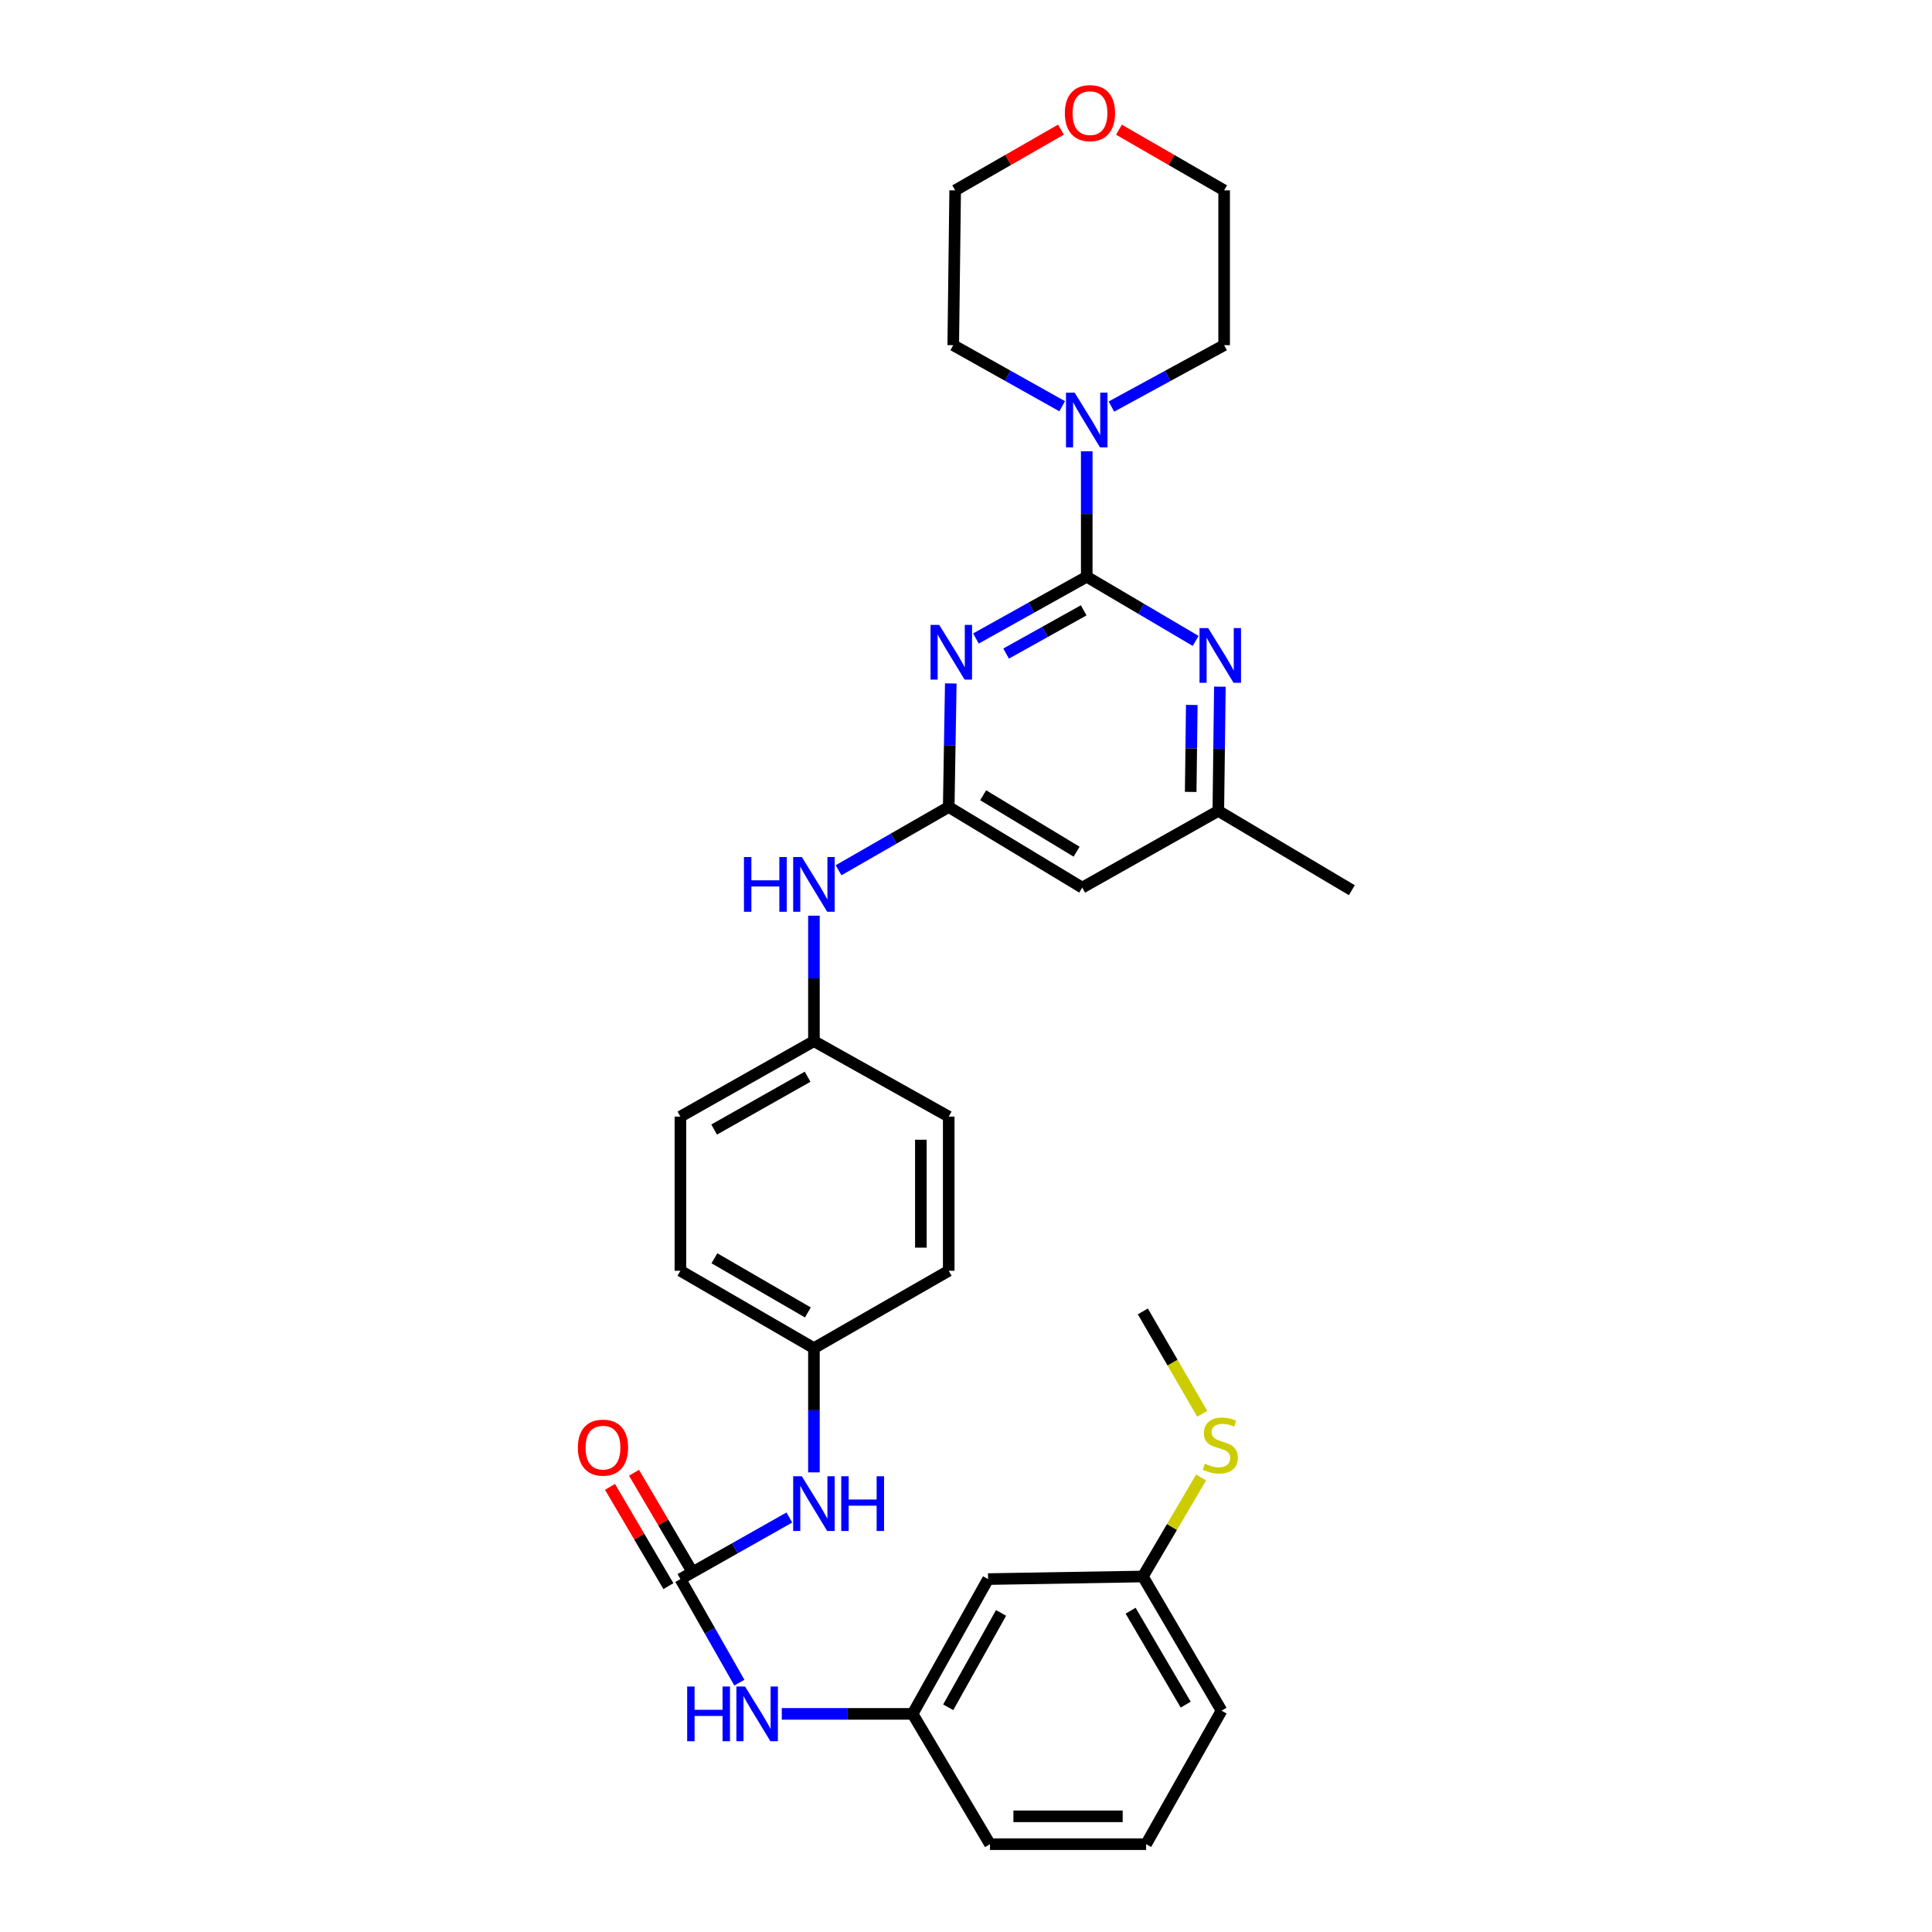<?xml version='1.0' encoding='iso-8859-1'?>
<svg version='1.1' baseProfile='full'
              xmlns='http://www.w3.org/2000/svg'
                      xmlns:rdkit='http://www.rdkit.org/xml'
                      xmlns:xlink='http://www.w3.org/1999/xlink'
                  xml:space='preserve'
width='1000px' height='1000px' viewBox='0 0 1000 1000'>
<!-- END OF HEADER -->
<rect style='opacity:1.0;fill:#FFFFFF;stroke:none' width='1000' height='1000' x='0' y='0'> </rect>
<path class='bond-0' d='M 562.497,298.519 L 533.819,314.502' style='fill:none;fill-rule:evenodd;stroke:#000000;stroke-width:6px;stroke-linecap:butt;stroke-linejoin:miter;stroke-opacity:1' />
<path class='bond-0' d='M 533.819,314.502 L 505.14,330.485' style='fill:none;fill-rule:evenodd;stroke:#0000FF;stroke-width:6px;stroke-linecap:butt;stroke-linejoin:miter;stroke-opacity:1' />
<path class='bond-0' d='M 560.913,315.91 L 540.838,327.098' style='fill:none;fill-rule:evenodd;stroke:#000000;stroke-width:6px;stroke-linecap:butt;stroke-linejoin:miter;stroke-opacity:1' />
<path class='bond-0' d='M 540.838,327.098 L 520.763,338.286' style='fill:none;fill-rule:evenodd;stroke:#0000FF;stroke-width:6px;stroke-linecap:butt;stroke-linejoin:miter;stroke-opacity:1' />
<path class='bond-2' d='M 562.497,298.519 L 590.68,315.127' style='fill:none;fill-rule:evenodd;stroke:#000000;stroke-width:6px;stroke-linecap:butt;stroke-linejoin:miter;stroke-opacity:1' />
<path class='bond-2' d='M 590.68,315.127 L 618.863,331.736' style='fill:none;fill-rule:evenodd;stroke:#0000FF;stroke-width:6px;stroke-linecap:butt;stroke-linejoin:miter;stroke-opacity:1' />
<path class='bond-4' d='M 562.497,298.519 L 562.497,266.053' style='fill:none;fill-rule:evenodd;stroke:#000000;stroke-width:6px;stroke-linecap:butt;stroke-linejoin:miter;stroke-opacity:1' />
<path class='bond-4' d='M 562.497,266.053 L 562.497,233.588' style='fill:none;fill-rule:evenodd;stroke:#0000FF;stroke-width:6px;stroke-linecap:butt;stroke-linejoin:miter;stroke-opacity:1' />
<path class='bond-1' d='M 492.123,353.751 L 491.59,385.725' style='fill:none;fill-rule:evenodd;stroke:#0000FF;stroke-width:6px;stroke-linecap:butt;stroke-linejoin:miter;stroke-opacity:1' />
<path class='bond-1' d='M 491.59,385.725 L 491.056,417.698' style='fill:none;fill-rule:evenodd;stroke:#000000;stroke-width:6px;stroke-linecap:butt;stroke-linejoin:miter;stroke-opacity:1' />
<path class='bond-8' d='M 491.056,417.698 L 462.547,434.072' style='fill:none;fill-rule:evenodd;stroke:#000000;stroke-width:6px;stroke-linecap:butt;stroke-linejoin:miter;stroke-opacity:1' />
<path class='bond-8' d='M 462.547,434.072 L 434.039,450.445' style='fill:none;fill-rule:evenodd;stroke:#0000FF;stroke-width:6px;stroke-linecap:butt;stroke-linejoin:miter;stroke-opacity:1' />
<path class='bond-32' d='M 491.056,417.698 L 560.158,459.435' style='fill:none;fill-rule:evenodd;stroke:#000000;stroke-width:6px;stroke-linecap:butt;stroke-linejoin:miter;stroke-opacity:1' />
<path class='bond-32' d='M 508.876,411.616 L 557.248,440.832' style='fill:none;fill-rule:evenodd;stroke:#000000;stroke-width:6px;stroke-linecap:butt;stroke-linejoin:miter;stroke-opacity:1' />
<path class='bond-9' d='M 631.405,355.419 L 631.002,387.568' style='fill:none;fill-rule:evenodd;stroke:#0000FF;stroke-width:6px;stroke-linecap:butt;stroke-linejoin:miter;stroke-opacity:1' />
<path class='bond-9' d='M 631.002,387.568 L 630.599,419.717' style='fill:none;fill-rule:evenodd;stroke:#000000;stroke-width:6px;stroke-linecap:butt;stroke-linejoin:miter;stroke-opacity:1' />
<path class='bond-9' d='M 616.866,364.882 L 616.583,387.387' style='fill:none;fill-rule:evenodd;stroke:#0000FF;stroke-width:6px;stroke-linecap:butt;stroke-linejoin:miter;stroke-opacity:1' />
<path class='bond-9' d='M 616.583,387.387 L 616.301,409.891' style='fill:none;fill-rule:evenodd;stroke:#000000;stroke-width:6px;stroke-linecap:butt;stroke-linejoin:miter;stroke-opacity:1' />
<path class='bond-3' d='M 352.177,817.334 L 380.37,801.399' style='fill:none;fill-rule:evenodd;stroke:#000000;stroke-width:6px;stroke-linecap:butt;stroke-linejoin:miter;stroke-opacity:1' />
<path class='bond-3' d='M 380.37,801.399 L 408.563,785.464' style='fill:none;fill-rule:evenodd;stroke:#0000FF;stroke-width:6px;stroke-linecap:butt;stroke-linejoin:miter;stroke-opacity:1' />
<path class='bond-6' d='M 352.177,817.334 L 367.435,844.134' style='fill:none;fill-rule:evenodd;stroke:#000000;stroke-width:6px;stroke-linecap:butt;stroke-linejoin:miter;stroke-opacity:1' />
<path class='bond-6' d='M 367.435,844.134 L 382.692,870.934' style='fill:none;fill-rule:evenodd;stroke:#0000FF;stroke-width:6px;stroke-linecap:butt;stroke-linejoin:miter;stroke-opacity:1' />
<path class='bond-10' d='M 358.392,813.678 L 343.279,787.987' style='fill:none;fill-rule:evenodd;stroke:#000000;stroke-width:6px;stroke-linecap:butt;stroke-linejoin:miter;stroke-opacity:1' />
<path class='bond-10' d='M 343.279,787.987 L 328.166,762.296' style='fill:none;fill-rule:evenodd;stroke:#FF0000;stroke-width:6px;stroke-linecap:butt;stroke-linejoin:miter;stroke-opacity:1' />
<path class='bond-10' d='M 345.963,820.989 L 330.85,795.298' style='fill:none;fill-rule:evenodd;stroke:#000000;stroke-width:6px;stroke-linecap:butt;stroke-linejoin:miter;stroke-opacity:1' />
<path class='bond-10' d='M 330.85,795.298 L 315.737,769.608' style='fill:none;fill-rule:evenodd;stroke:#FF0000;stroke-width:6px;stroke-linecap:butt;stroke-linejoin:miter;stroke-opacity:1' />
<path class='bond-22' d='M 549.777,210.268 L 521.586,194.463' style='fill:none;fill-rule:evenodd;stroke:#0000FF;stroke-width:6px;stroke-linecap:butt;stroke-linejoin:miter;stroke-opacity:1' />
<path class='bond-22' d='M 521.586,194.463 L 493.395,178.659' style='fill:none;fill-rule:evenodd;stroke:#000000;stroke-width:6px;stroke-linecap:butt;stroke-linejoin:miter;stroke-opacity:1' />
<path class='bond-23' d='M 575.262,210.446 L 604.436,194.552' style='fill:none;fill-rule:evenodd;stroke:#0000FF;stroke-width:6px;stroke-linecap:butt;stroke-linejoin:miter;stroke-opacity:1' />
<path class='bond-23' d='M 604.436,194.552 L 633.611,178.659' style='fill:none;fill-rule:evenodd;stroke:#000000;stroke-width:6px;stroke-linecap:butt;stroke-linejoin:miter;stroke-opacity:1' />
<path class='bond-5' d='M 560.158,459.435 L 630.599,419.717' style='fill:none;fill-rule:evenodd;stroke:#000000;stroke-width:6px;stroke-linecap:butt;stroke-linejoin:miter;stroke-opacity:1' />
<path class='bond-11' d='M 404.647,887.101 L 438.503,887.101' style='fill:none;fill-rule:evenodd;stroke:#0000FF;stroke-width:6px;stroke-linecap:butt;stroke-linejoin:miter;stroke-opacity:1' />
<path class='bond-11' d='M 438.503,887.101 L 472.358,887.101' style='fill:none;fill-rule:evenodd;stroke:#000000;stroke-width:6px;stroke-linecap:butt;stroke-linejoin:miter;stroke-opacity:1' />
<path class='bond-7' d='M 421.288,762.1 L 421.288,729.951' style='fill:none;fill-rule:evenodd;stroke:#0000FF;stroke-width:6px;stroke-linecap:butt;stroke-linejoin:miter;stroke-opacity:1' />
<path class='bond-7' d='M 421.288,729.951 L 421.288,697.802' style='fill:none;fill-rule:evenodd;stroke:#000000;stroke-width:6px;stroke-linecap:butt;stroke-linejoin:miter;stroke-opacity:1' />
<path class='bond-15' d='M 421.288,473.957 L 421.288,506.427' style='fill:none;fill-rule:evenodd;stroke:#0000FF;stroke-width:6px;stroke-linecap:butt;stroke-linejoin:miter;stroke-opacity:1' />
<path class='bond-15' d='M 421.288,506.427 L 421.288,538.896' style='fill:none;fill-rule:evenodd;stroke:#000000;stroke-width:6px;stroke-linecap:butt;stroke-linejoin:miter;stroke-opacity:1' />
<path class='bond-28' d='M 630.599,419.717 L 699.709,460.765' style='fill:none;fill-rule:evenodd;stroke:#000000;stroke-width:6px;stroke-linecap:butt;stroke-linejoin:miter;stroke-opacity:1' />
<path class='bond-12' d='M 472.358,887.101 L 511.427,817.334' style='fill:none;fill-rule:evenodd;stroke:#000000;stroke-width:6px;stroke-linecap:butt;stroke-linejoin:miter;stroke-opacity:1' />
<path class='bond-12' d='M 490.8,883.681 L 518.148,834.844' style='fill:none;fill-rule:evenodd;stroke:#000000;stroke-width:6px;stroke-linecap:butt;stroke-linejoin:miter;stroke-opacity:1' />
<path class='bond-25' d='M 472.358,887.101 L 512.421,954.545' style='fill:none;fill-rule:evenodd;stroke:#000000;stroke-width:6px;stroke-linecap:butt;stroke-linejoin:miter;stroke-opacity:1' />
<path class='bond-16' d='M 511.427,817.334 L 591.537,815.988' style='fill:none;fill-rule:evenodd;stroke:#000000;stroke-width:6px;stroke-linecap:butt;stroke-linejoin:miter;stroke-opacity:1' />
<path class='bond-13' d='M 579.168,67.126 L 606.389,82.829' style='fill:none;fill-rule:evenodd;stroke:#FF0000;stroke-width:6px;stroke-linecap:butt;stroke-linejoin:miter;stroke-opacity:1' />
<path class='bond-13' d='M 606.389,82.829 L 633.611,98.533' style='fill:none;fill-rule:evenodd;stroke:#000000;stroke-width:6px;stroke-linecap:butt;stroke-linejoin:miter;stroke-opacity:1' />
<path class='bond-31' d='M 549.152,67.09 L 521.774,82.811' style='fill:none;fill-rule:evenodd;stroke:#FF0000;stroke-width:6px;stroke-linecap:butt;stroke-linejoin:miter;stroke-opacity:1' />
<path class='bond-31' d='M 521.774,82.811 L 494.396,98.533' style='fill:none;fill-rule:evenodd;stroke:#000000;stroke-width:6px;stroke-linecap:butt;stroke-linejoin:miter;stroke-opacity:1' />
<path class='bond-14' d='M 421.288,697.802 L 491.056,657.747' style='fill:none;fill-rule:evenodd;stroke:#000000;stroke-width:6px;stroke-linecap:butt;stroke-linejoin:miter;stroke-opacity:1' />
<path class='bond-33' d='M 421.288,697.802 L 352.177,657.747' style='fill:none;fill-rule:evenodd;stroke:#000000;stroke-width:6px;stroke-linecap:butt;stroke-linejoin:miter;stroke-opacity:1' />
<path class='bond-33' d='M 418.152,679.318 L 369.775,651.279' style='fill:none;fill-rule:evenodd;stroke:#000000;stroke-width:6px;stroke-linecap:butt;stroke-linejoin:miter;stroke-opacity:1' />
<path class='bond-18' d='M 421.288,538.896 L 352.177,577.958' style='fill:none;fill-rule:evenodd;stroke:#000000;stroke-width:6px;stroke-linecap:butt;stroke-linejoin:miter;stroke-opacity:1' />
<path class='bond-18' d='M 418.017,557.309 L 369.639,584.652' style='fill:none;fill-rule:evenodd;stroke:#000000;stroke-width:6px;stroke-linecap:butt;stroke-linejoin:miter;stroke-opacity:1' />
<path class='bond-20' d='M 421.288,538.896 L 491.056,577.958' style='fill:none;fill-rule:evenodd;stroke:#000000;stroke-width:6px;stroke-linecap:butt;stroke-linejoin:miter;stroke-opacity:1' />
<path class='bond-17' d='M 591.537,815.988 L 606.614,790.365' style='fill:none;fill-rule:evenodd;stroke:#000000;stroke-width:6px;stroke-linecap:butt;stroke-linejoin:miter;stroke-opacity:1' />
<path class='bond-17' d='M 606.614,790.365 L 621.69,764.742' style='fill:none;fill-rule:evenodd;stroke:#CCCC00;stroke-width:6px;stroke-linecap:butt;stroke-linejoin:miter;stroke-opacity:1' />
<path class='bond-34' d='M 591.537,815.988 L 632.265,885.435' style='fill:none;fill-rule:evenodd;stroke:#000000;stroke-width:6px;stroke-linecap:butt;stroke-linejoin:miter;stroke-opacity:1' />
<path class='bond-34' d='M 585.208,833.699 L 613.717,882.312' style='fill:none;fill-rule:evenodd;stroke:#000000;stroke-width:6px;stroke-linecap:butt;stroke-linejoin:miter;stroke-opacity:1' />
<path class='bond-30' d='M 622.263,731.769 L 606.9,705.272' style='fill:none;fill-rule:evenodd;stroke:#CCCC00;stroke-width:6px;stroke-linecap:butt;stroke-linejoin:miter;stroke-opacity:1' />
<path class='bond-30' d='M 606.9,705.272 L 591.537,678.776' style='fill:none;fill-rule:evenodd;stroke:#000000;stroke-width:6px;stroke-linecap:butt;stroke-linejoin:miter;stroke-opacity:1' />
<path class='bond-21' d='M 352.177,577.958 L 352.177,657.747' style='fill:none;fill-rule:evenodd;stroke:#000000;stroke-width:6px;stroke-linecap:butt;stroke-linejoin:miter;stroke-opacity:1' />
<path class='bond-19' d='M 491.056,657.747 L 491.056,577.958' style='fill:none;fill-rule:evenodd;stroke:#000000;stroke-width:6px;stroke-linecap:butt;stroke-linejoin:miter;stroke-opacity:1' />
<path class='bond-19' d='M 476.636,645.779 L 476.636,589.926' style='fill:none;fill-rule:evenodd;stroke:#000000;stroke-width:6px;stroke-linecap:butt;stroke-linejoin:miter;stroke-opacity:1' />
<path class='bond-27' d='M 493.395,178.659 L 494.396,98.533' style='fill:none;fill-rule:evenodd;stroke:#000000;stroke-width:6px;stroke-linecap:butt;stroke-linejoin:miter;stroke-opacity:1' />
<path class='bond-26' d='M 633.611,178.659 L 633.611,98.533' style='fill:none;fill-rule:evenodd;stroke:#000000;stroke-width:6px;stroke-linecap:butt;stroke-linejoin:miter;stroke-opacity:1' />
<path class='bond-24' d='M 593.219,954.545 L 512.421,954.545' style='fill:none;fill-rule:evenodd;stroke:#000000;stroke-width:6px;stroke-linecap:butt;stroke-linejoin:miter;stroke-opacity:1' />
<path class='bond-24' d='M 581.1,940.126 L 524.541,940.126' style='fill:none;fill-rule:evenodd;stroke:#000000;stroke-width:6px;stroke-linecap:butt;stroke-linejoin:miter;stroke-opacity:1' />
<path class='bond-29' d='M 593.219,954.545 L 632.265,885.435' style='fill:none;fill-rule:evenodd;stroke:#000000;stroke-width:6px;stroke-linecap:butt;stroke-linejoin:miter;stroke-opacity:1' />
<path  class='atom-1' d='M 486.133 323.428
L 495.413 338.428
Q 496.333 339.908, 497.813 342.588
Q 499.293 345.268, 499.373 345.428
L 499.373 323.428
L 503.133 323.428
L 503.133 351.748
L 499.253 351.748
L 489.293 335.348
Q 488.133 333.428, 486.893 331.228
Q 485.693 329.028, 485.333 328.348
L 485.333 351.748
L 481.653 351.748
L 481.653 323.428
L 486.133 323.428
' fill='#0000FF'/>
<path  class='atom-3' d='M 625.348 325.087
L 634.628 340.087
Q 635.548 341.567, 637.028 344.247
Q 638.508 346.927, 638.588 347.087
L 638.588 325.087
L 642.348 325.087
L 642.348 353.407
L 638.468 353.407
L 628.508 337.007
Q 627.348 335.087, 626.108 332.887
Q 624.908 330.687, 624.548 330.007
L 624.548 353.407
L 620.868 353.407
L 620.868 325.087
L 625.348 325.087
' fill='#0000FF'/>
<path  class='atom-5' d='M 556.237 203.24
L 565.517 218.24
Q 566.437 219.72, 567.917 222.4
Q 569.397 225.08, 569.477 225.24
L 569.477 203.24
L 573.237 203.24
L 573.237 231.56
L 569.357 231.56
L 559.397 215.16
Q 558.237 213.24, 556.997 211.04
Q 555.797 208.84, 555.437 208.16
L 555.437 231.56
L 551.757 231.56
L 551.757 203.24
L 556.237 203.24
' fill='#0000FF'/>
<path  class='atom-7' d='M 355.676 872.941
L 359.516 872.941
L 359.516 884.981
L 373.996 884.981
L 373.996 872.941
L 377.836 872.941
L 377.836 901.261
L 373.996 901.261
L 373.996 888.181
L 359.516 888.181
L 359.516 901.261
L 355.676 901.261
L 355.676 872.941
' fill='#0000FF'/>
<path  class='atom-7' d='M 385.636 872.941
L 394.916 887.941
Q 395.836 889.421, 397.316 892.101
Q 398.796 894.781, 398.876 894.941
L 398.876 872.941
L 402.636 872.941
L 402.636 901.261
L 398.756 901.261
L 388.796 884.861
Q 387.636 882.941, 386.396 880.741
Q 385.196 878.541, 384.836 877.861
L 384.836 901.261
L 381.156 901.261
L 381.156 872.941
L 385.636 872.941
' fill='#0000FF'/>
<path  class='atom-8' d='M 415.028 764.112
L 424.308 779.112
Q 425.228 780.592, 426.708 783.272
Q 428.188 785.952, 428.268 786.112
L 428.268 764.112
L 432.028 764.112
L 432.028 792.432
L 428.148 792.432
L 418.188 776.032
Q 417.028 774.112, 415.788 771.912
Q 414.588 769.712, 414.228 769.032
L 414.228 792.432
L 410.548 792.432
L 410.548 764.112
L 415.028 764.112
' fill='#0000FF'/>
<path  class='atom-8' d='M 435.428 764.112
L 439.268 764.112
L 439.268 776.152
L 453.748 776.152
L 453.748 764.112
L 457.588 764.112
L 457.588 792.432
L 453.748 792.432
L 453.748 779.352
L 439.268 779.352
L 439.268 792.432
L 435.428 792.432
L 435.428 764.112
' fill='#0000FF'/>
<path  class='atom-9' d='M 385.068 443.609
L 388.908 443.609
L 388.908 455.649
L 403.388 455.649
L 403.388 443.609
L 407.228 443.609
L 407.228 471.929
L 403.388 471.929
L 403.388 458.849
L 388.908 458.849
L 388.908 471.929
L 385.068 471.929
L 385.068 443.609
' fill='#0000FF'/>
<path  class='atom-9' d='M 415.028 443.609
L 424.308 458.609
Q 425.228 460.089, 426.708 462.769
Q 428.188 465.449, 428.268 465.609
L 428.268 443.609
L 432.028 443.609
L 432.028 471.929
L 428.148 471.929
L 418.188 455.529
Q 417.028 453.609, 415.788 451.409
Q 414.588 449.209, 414.228 448.529
L 414.228 471.929
L 410.548 471.929
L 410.548 443.609
L 415.028 443.609
' fill='#0000FF'/>
<path  class='atom-11' d='M 299.106 749.296
Q 299.106 742.496, 302.466 738.696
Q 305.826 734.896, 312.106 734.896
Q 318.386 734.896, 321.746 738.696
Q 325.106 742.496, 325.106 749.296
Q 325.106 756.176, 321.706 760.096
Q 318.306 763.976, 312.106 763.976
Q 305.866 763.976, 302.466 760.096
Q 299.106 756.216, 299.106 749.296
M 312.106 760.776
Q 316.426 760.776, 318.746 757.896
Q 321.106 754.976, 321.106 749.296
Q 321.106 743.736, 318.746 740.936
Q 316.426 738.096, 312.106 738.096
Q 307.786 738.096, 305.426 740.896
Q 303.106 743.696, 303.106 749.296
Q 303.106 755.016, 305.426 757.896
Q 307.786 760.776, 312.106 760.776
' fill='#FF0000'/>
<path  class='atom-14' d='M 551.164 58.55
Q 551.164 51.75, 554.524 47.95
Q 557.884 44.15, 564.164 44.15
Q 570.444 44.15, 573.804 47.95
Q 577.164 51.75, 577.164 58.55
Q 577.164 65.43, 573.764 69.35
Q 570.364 73.23, 564.164 73.23
Q 557.924 73.23, 554.524 69.35
Q 551.164 65.47, 551.164 58.55
M 564.164 70.03
Q 568.484 70.03, 570.804 67.15
Q 573.164 64.23, 573.164 58.55
Q 573.164 52.99, 570.804 50.19
Q 568.484 47.35, 564.164 47.35
Q 559.844 47.35, 557.484 50.15
Q 555.164 52.95, 555.164 58.55
Q 555.164 64.27, 557.484 67.15
Q 559.844 70.03, 564.164 70.03
' fill='#FF0000'/>
<path  class='atom-18' d='M 623.608 757.606
Q 623.928 757.726, 625.248 758.286
Q 626.568 758.846, 628.008 759.206
Q 629.488 759.526, 630.928 759.526
Q 633.608 759.526, 635.168 758.246
Q 636.728 756.926, 636.728 754.646
Q 636.728 753.086, 635.928 752.126
Q 635.168 751.166, 633.968 750.646
Q 632.768 750.126, 630.768 749.526
Q 628.248 748.766, 626.728 748.046
Q 625.248 747.326, 624.168 745.806
Q 623.128 744.286, 623.128 741.726
Q 623.128 738.166, 625.528 735.966
Q 627.968 733.766, 632.768 733.766
Q 636.048 733.766, 639.768 735.326
L 638.848 738.406
Q 635.448 737.006, 632.888 737.006
Q 630.128 737.006, 628.608 738.166
Q 627.088 739.286, 627.128 741.246
Q 627.128 742.766, 627.888 743.686
Q 628.688 744.606, 629.808 745.126
Q 630.968 745.646, 632.888 746.246
Q 635.448 747.046, 636.968 747.846
Q 638.488 748.646, 639.568 750.286
Q 640.688 751.886, 640.688 754.646
Q 640.688 758.566, 638.048 760.686
Q 635.448 762.766, 631.088 762.766
Q 628.568 762.766, 626.648 762.206
Q 624.768 761.686, 622.528 760.766
L 623.608 757.606
' fill='#CCCC00'/>
</svg>
